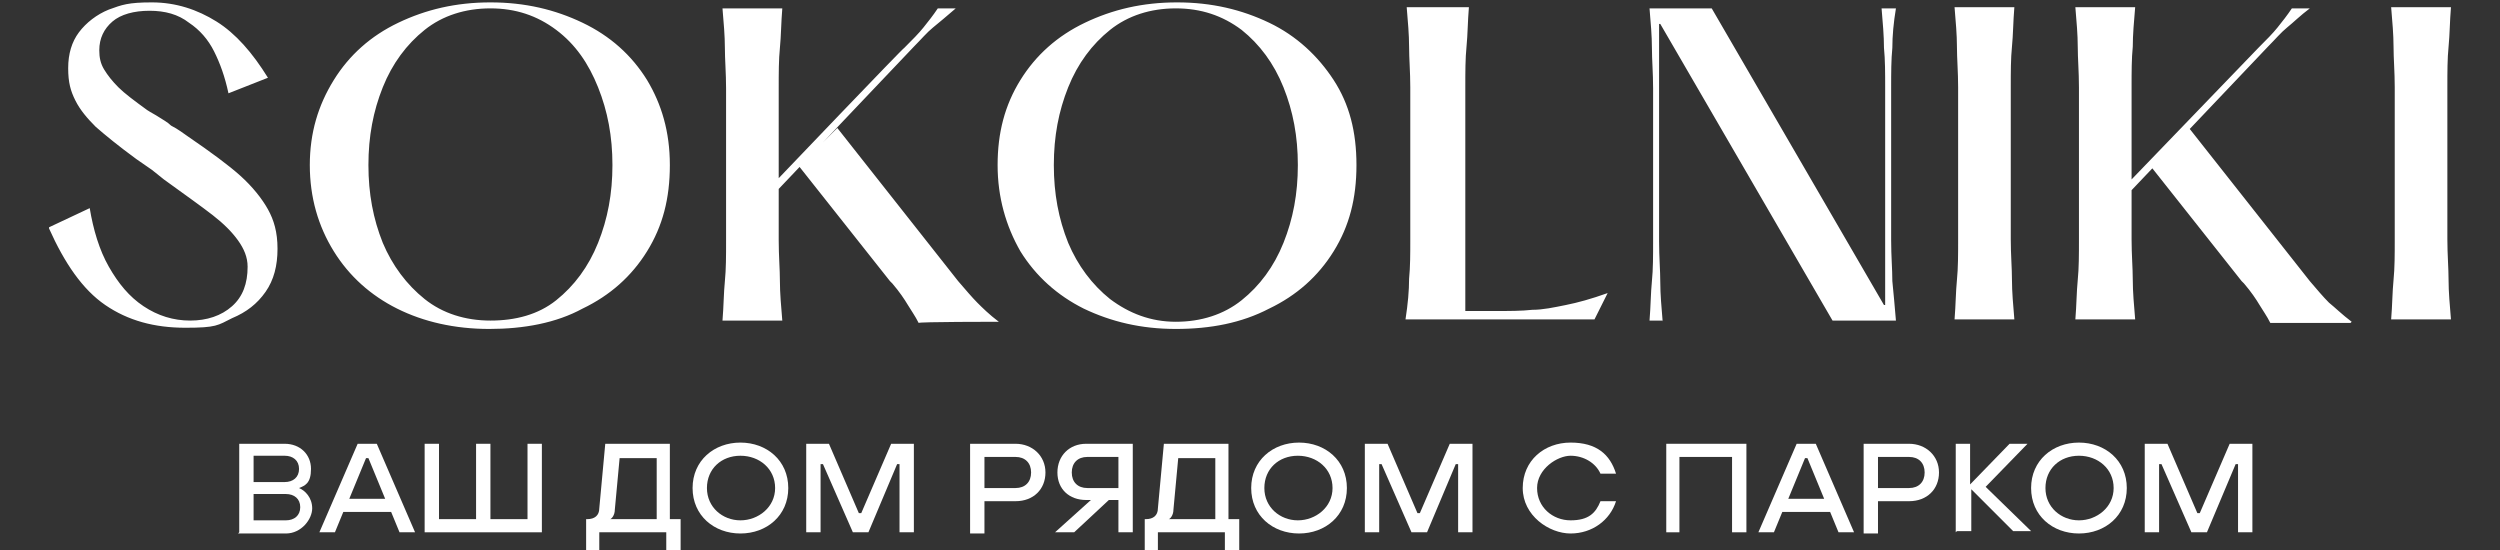 <?xml version="1.0" encoding="UTF-8"?> <svg xmlns="http://www.w3.org/2000/svg" width="209" height="46" viewBox="0 0 209 46" fill="none"><rect x="0" y="0" width="209" height="46" fill="#333333" stroke="none"/><path d="M199.9 0.6C200 1.8 200.1 2.9 200.1 3.9C200.1 4.9 200.2 6 200.2 7.3V20C200.2 21.3 200.2 22.4 200.1 23.4C200 24.4 200 25.5 199.9 26.7H204.9C204.8 25.5 204.7 24.4 204.7 23.4C204.7 22.4 204.6 21.3 204.6 20V7.3C204.6 6 204.6 4.9 204.7 3.9C204.8 2.9 204.8 1.8 204.9 0.6H199.9ZM173.5 0.6C173.6 1.8 173.7 2.9 173.7 3.9C173.7 4.9 173.8 6 173.8 7.3V20C173.8 21.3 173.8 22.4 173.7 23.4C173.6 24.4 173.6 25.5 173.5 26.7H178.5C178.4 25.5 178.3 24.4 178.3 23.4C178.3 22.4 178.2 21.3 178.2 20V7.3C178.2 6 178.2 4.9 178.3 3.9C178.3 2.9 178.4 1.8 178.5 0.6H173.5ZM196.6 26.9C195.8 26.3 195.2 25.7 194.7 25.3C194.2 24.8 193.7 24.2 193.1 23.5L183 10.7L179.8 13.9L187.4 23.5C187.4 23.5 187.5 23.6 187.6 23.7C188.2 24.4 188.6 25 188.9 25.5C189.2 26 189.5 26.4 189.8 27H196.5L196.6 26.9ZM178.2 15V15.9L189.6 3.9C190.2 3.3 190.7 2.7 191.2 2.3C191.7 1.9 192.3 1.3 193.1 0.7H191.6C191.2 1.3 190.8 1.8 190.4 2.3C190 2.8 189.5 3.3 188.8 4L178.2 15ZM163.4 0.6C163.5 1.8 163.6 2.9 163.6 3.9C163.6 4.9 163.7 6 163.7 7.3V20C163.7 21.3 163.7 22.4 163.6 23.4C163.5 24.4 163.5 25.5 163.4 26.7H168.4C168.3 25.5 168.2 24.4 168.2 23.4C168.2 22.4 168.1 21.3 168.1 20V7.3C168.1 6 168.1 4.9 168.2 3.9C168.3 2.9 168.3 1.8 168.4 0.6H163.4ZM139 26.9C138.9 25.7 138.8 24.6 138.8 23.6C138.8 22.6 138.7 21.5 138.7 20.2V2H138.8L153.2 26.8H158.5C158.4 25.6 158.3 24.5 158.2 23.5C158.2 22.5 158.1 21.4 158.1 20.1V7.4C158.1 6.1 158.1 5 158.2 4C158.2 3 158.3 1.9 158.5 0.7H157.3C157.4 1.9 157.5 3 157.5 4C157.6 5 157.6 6.1 157.6 7.4V25.5H157.5L143.1 0.7H137.9C138 1.9 138.1 3 138.1 4C138.1 5 138.2 6.1 138.2 7.4V20.1C138.2 21.4 138.2 22.5 138.1 23.5C138 24.5 138 25.6 137.9 26.8H139V26.9ZM117.6 0.6C117.7 1.8 117.8 2.9 117.8 3.9C117.8 4.9 117.9 6 117.9 7.3V20C117.9 21.2 117.9 22.3 117.8 23.3C117.8 24.3 117.7 25.4 117.5 26.7H133.3L134.4 24.5C133 25 131.9 25.3 130.9 25.5C129.9 25.7 129 25.9 128.1 25.9C127.2 26 126.2 26 125 26H122.5V7.3C122.5 6 122.5 4.9 122.6 3.9C122.7 2.9 122.7 1.8 122.8 0.6H117.7H117.6ZM92.8 25C91.3 23.8 90.1 22.2 89.3 20.3C88.5 18.3 88.1 16.2 88.1 13.8C88.1 11.4 88.5 9.3 89.3 7.3C90.1 5.3 91.3 3.7 92.8 2.5C94.3 1.3 96.2 0.7 98.3 0.7C100.4 0.7 102.2 1.3 103.8 2.5C105.3 3.7 106.5 5.3 107.3 7.3C108.1 9.3 108.5 11.4 108.5 13.8C108.5 16.2 108.1 18.3 107.3 20.3C106.5 22.3 105.3 23.9 103.8 25.1C102.3 26.3 100.4 26.9 98.3 26.9C96.2 26.9 94.4 26.2 92.8 25ZM106.1 25.8C108.4 24.7 110.2 23.1 111.5 21C112.8 18.9 113.4 16.6 113.4 13.8C113.4 11 112.8 8.7 111.5 6.7C110.2 4.7 108.4 3 106.1 1.9C103.8 0.8 101.3 0.2 98.4 0.2C95.5 0.2 93 0.8 90.7 1.9C88.4 3 86.6 4.6 85.3 6.7C84 8.8 83.4 11.1 83.4 13.8C83.4 16.5 84.1 18.9 85.3 21C86.6 23.1 88.4 24.7 90.6 25.8C92.9 26.9 95.4 27.5 98.3 27.5C101.2 27.5 103.8 27 106.1 25.8ZM60.4 0.7C60.5 1.9 60.6 3 60.6 4C60.6 5 60.7 6.1 60.7 7.4V20.1C60.7 21.4 60.7 22.5 60.6 23.5C60.5 24.5 60.5 25.6 60.4 26.8H65.4C65.3 25.6 65.2 24.5 65.2 23.5C65.2 22.5 65.1 21.4 65.1 20.1V7.4C65.1 6.1 65.1 5 65.2 4C65.3 3 65.3 1.9 65.4 0.7H60.4ZM83.5 26.9C82.7 26.3 82.1 25.7 81.7 25.3C81.3 24.9 80.7 24.2 80.1 23.5L70 10.7L66.8 13.9L74.4 23.5L74.6 23.7C75.2 24.4 75.6 25 75.9 25.5C76.2 26 76.5 26.4 76.8 27C76.7 26.9 83.4 26.9 83.4 26.9H83.5ZM65 15V15.9L76.4 3.9C77 3.3 77.5 2.7 78 2.3C78.5 1.9 79.2 1.3 79.9 0.7H78.4C78 1.3 77.6 1.8 77.2 2.3C76.8 2.8 76.3 3.3 75.6 4C75.6 3.9 65 15 65 15ZM35.5 25C34 23.8 32.8 22.2 32 20.3C31.2 18.3 30.8 16.2 30.8 13.8C30.8 11.4 31.2 9.3 32 7.3C32.8 5.3 34 3.7 35.5 2.5C37 1.3 38.9 0.7 41 0.7C43.1 0.7 44.9 1.3 46.5 2.5C48.1 3.7 49.2 5.3 50 7.3C50.8 9.3 51.2 11.4 51.2 13.8C51.2 16.2 50.8 18.3 50 20.3C49.2 22.3 48 23.9 46.5 25.1C45 26.3 43.1 26.8 41 26.8C38.9 26.8 37 26.2 35.5 25ZM48.7 25.8C51 24.7 52.8 23.1 54.1 21C55.4 18.9 56 16.6 56 13.8C56 11 55.3 8.7 54.1 6.7C52.8 4.6 51 3 48.7 1.9C46.4 0.8 43.9 0.2 41 0.2C38.1 0.2 35.6 0.8 33.3 1.9C31 3 29.2 4.6 27.9 6.7C26.6 8.8 25.9 11.1 25.9 13.8C25.9 16.5 26.6 18.9 27.9 21C29.2 23.1 31 24.7 33.2 25.8C35.4 26.9 38 27.5 40.9 27.5C43.8 27.5 46.5 27 48.7 25.8ZM4.1 19.1C5.4 22 6.9 24.2 8.8 25.5C10.7 26.8 12.9 27.4 15.5 27.4C18.1 27.4 18.2 27.2 19.4 26.6C20.6 26.1 21.5 25.4 22.2 24.4C22.9 23.4 23.2 22.2 23.2 20.8C23.2 19.4 22.9 18.4 22.4 17.5C21.9 16.6 21.1 15.6 20.1 14.7C19.1 13.8 17.6 12.7 15.7 11.4C15.4 11.2 14.9 10.8 14.3 10.5C14 10.2 13.6 10 13.3 9.8C13 9.6 12.6 9.4 12.3 9.2C11.2 8.4 10.4 7.8 9.9 7.3C9.4 6.8 9 6.3 8.7 5.8C8.4 5.3 8.3 4.8 8.3 4.2C8.3 3.2 8.7 2.4 9.4 1.8C10.1 1.2 11.2 0.9 12.5 0.9C13.8 0.9 14.9 1.2 15.8 1.9C16.7 2.5 17.4 3.3 17.9 4.3C18.4 5.3 18.8 6.4 19.1 7.8L22.4 6.5C21.1 4.4 19.7 2.8 18.1 1.8C16.5 0.8 14.7 0.2 12.7 0.2C10.7 0.2 10.2 0.4 9.1 0.8C8.1 1.2 7.2 1.9 6.6 2.7C6 3.5 5.7 4.5 5.7 5.7C5.7 6.9 5.9 7.6 6.3 8.4C6.7 9.2 7.3 9.9 8 10.6C8.8 11.3 9.9 12.2 11.4 13.3L12.7 14.2L13.7 15C15.5 16.3 16.9 17.3 17.8 18C18.7 18.7 19.4 19.4 19.9 20.1C20.4 20.8 20.7 21.5 20.7 22.3C20.7 23.7 20.3 24.8 19.4 25.6C18.5 26.4 17.3 26.8 15.9 26.8C14.5 26.8 13.2 26.4 12 25.6C10.8 24.8 9.9 23.7 9.1 22.3C8.3 20.9 7.8 19.2 7.5 17.4L4.1 19V19.1Z" fill="white"></path><path d="M20 44.5V37.1H23.8C25.1 37.1 26 38 26 39.2C26 40.4 25.5 40.6 25 40.8C25.5 41 26.1 41.6 26.1 42.5C26.1 43.4 25.2 44.6 23.9 44.6H19.9L20 44.5ZM21.2 40.3H23.8C24.5 40.3 25 39.9 25 39.2C25 38.5 24.5 38.1 23.8 38.1H21.2V40.2V40.3ZM21.2 43.5H23.9C24.6 43.5 25.1 43.1 25.1 42.4C25.1 41.7 24.6 41.3 23.9 41.3H21.2V43.4V43.5Z" fill="white"></path><path d="M33.4 44.5L32.7 42.8H28.7L28 44.5H26.7L29.9 37.1H31.5L34.7 44.5H33.4ZM29.1 41.7H32.2L30.8 38.3H30.6L29.2 41.7H29.1Z" fill="white"></path><path d="M35.5 44.5V37.1H36.7V43.4H39.8V37.1H41V43.4H44.1V37.1H45.3V44.5H35.6H35.5Z" fill="white"></path><path d="M49 46V43.4H49.1C49.7 43.4 50.1 43.1 50.1 42.5L50.6 37.1H56V43.4H56.9V46H55.7V44.5H50.1V46H48.9H49ZM54.9 43.4V38.3H51.8L51.4 42.6C51.4 43.1 51.1 43.4 51 43.4H55H54.9Z" fill="white"></path><path d="M57.9 40.8C57.9 38.5 59.7 37 61.9 37C64.1 37 65.9 38.5 65.9 40.8C65.9 43.1 64.1 44.6 61.9 44.6C59.7 44.6 57.9 43.1 57.9 40.8ZM64.8 40.8C64.8 39.2 63.5 38.1 61.9 38.1C60.3 38.1 59.1 39.2 59.1 40.8C59.1 42.4 60.4 43.5 61.9 43.5C63.4 43.5 64.8 42.4 64.8 40.8Z" fill="white"></path><path d="M67.4 44.5V37.1H69.3L71.8 42.9H72L74.5 37.1H76.4V44.5H75.2V38.8H75L72.6 44.5H71.3L68.8 38.8H68.6V44.5H67.4Z" fill="white"></path><path d="M81.1 44.5V37.1H84.9C86.3 37.1 87.4 38.1 87.4 39.5C87.4 40.9 86.4 41.9 84.9 41.9H82.3V44.6H81.1V44.5ZM82.3 40.8H84.9C85.7 40.8 86.2 40.3 86.2 39.5C86.2 38.7 85.7 38.2 84.9 38.2H82.3V40.7V40.8Z" fill="white"></path><path d="M94.7 37.1V44.5H93.5V41.8H92.7L89.8 44.5H88.2L91.2 41.8H90.8C89.4 41.8 88.4 40.9 88.4 39.5C88.4 38.1 89.4 37.1 90.8 37.1H94.6H94.7ZM93.5 40.7V38.2H90.9C90.1 38.2 89.6 38.7 89.6 39.5C89.6 40.3 90.1 40.8 90.9 40.8H93.5V40.7Z" fill="white"></path><path d="M95.7 46V43.4H95.8C96.4 43.4 96.8 43.1 96.8 42.5L97.3 37.1H102.7V43.4H103.6V46H102.4V44.5H96.8V46H95.6H95.7ZM101.6 43.4V38.3H98.5L98.1 42.6C98.1 43.1 97.8 43.4 97.7 43.4H101.7H101.6Z" fill="white"></path><path d="M104.6 40.8C104.6 38.5 106.4 37 108.6 37C110.8 37 112.6 38.5 112.6 40.8C112.6 43.1 110.8 44.6 108.6 44.6C106.4 44.6 104.6 43.1 104.6 40.8ZM111.4 40.8C111.4 39.2 110.1 38.1 108.5 38.1C106.9 38.1 105.7 39.2 105.7 40.8C105.7 42.4 107 43.5 108.5 43.5C110 43.5 111.4 42.4 111.4 40.8Z" fill="white"></path><path d="M114.1 44.5V37.1H116L118.5 42.9H118.7L121.2 37.1H123.1V44.5H121.9V38.8H121.7L119.3 44.5H118L115.5 38.8H115.3V44.5H114.1Z" fill="white"></path><path d="M127.3 40.8C127.3 38.5 129.1 37 131.3 37C133.5 37 134.6 38 135.1 39.6H133.8C133.4 38.7 132.4 38.1 131.3 38.1C130.2 38.1 128.5 39.2 128.5 40.8C128.5 42.4 129.8 43.5 131.3 43.5C132.8 43.5 133.4 42.9 133.8 41.9H135.1C134.6 43.5 133.1 44.6 131.3 44.6C129.5 44.6 127.3 43.1 127.3 40.8Z" fill="white"></path><path d="M139.3 44.5V37.1H146V44.5H144.8V38.2H140.4V44.5H139.2H139.3Z" fill="white"></path><path d="M153.7 44.5L153 42.8H149L148.3 44.5H147L150.2 37.1H151.8L155 44.5H153.7ZM149.4 41.7H152.5L151.1 38.3H150.9L149.5 41.7H149.4Z" fill="white"></path><path d="M155.8 44.5V37.1H159.6C161 37.1 162.1 38.1 162.1 39.5C162.1 40.9 161.1 41.9 159.6 41.9H157V44.6H155.8V44.5ZM157 40.8H159.6C160.4 40.8 160.9 40.3 160.9 39.5C160.9 38.7 160.4 38.2 159.6 38.2H157V40.7V40.8Z" fill="white"></path><path d="M163.5 44.5V37.1H164.7V40.5L168 37.1H169.5L166 40.7L169.8 44.4H168.3L164.8 40.9V44.4H163.6L163.5 44.5Z" fill="white"></path><path d="M169.8 40.8C169.8 38.5 171.6 37 173.8 37C176 37 177.8 38.5 177.8 40.8C177.8 43.1 176 44.6 173.8 44.6C171.6 44.6 169.8 43.1 169.8 40.8ZM176.7 40.8C176.7 39.2 175.4 38.1 173.8 38.1C172.2 38.1 171 39.2 171 40.8C171 42.4 172.3 43.5 173.8 43.5C175.3 43.5 176.7 42.4 176.7 40.8Z" fill="white"></path><path d="M179.3 44.5V37.1H181.2L183.7 42.9H183.9L186.4 37.1H188.3V44.5H187.1V38.8H186.9L184.5 44.5H183.2L180.7 38.8H180.5V44.5H179.3Z" fill="white"></path></svg> 